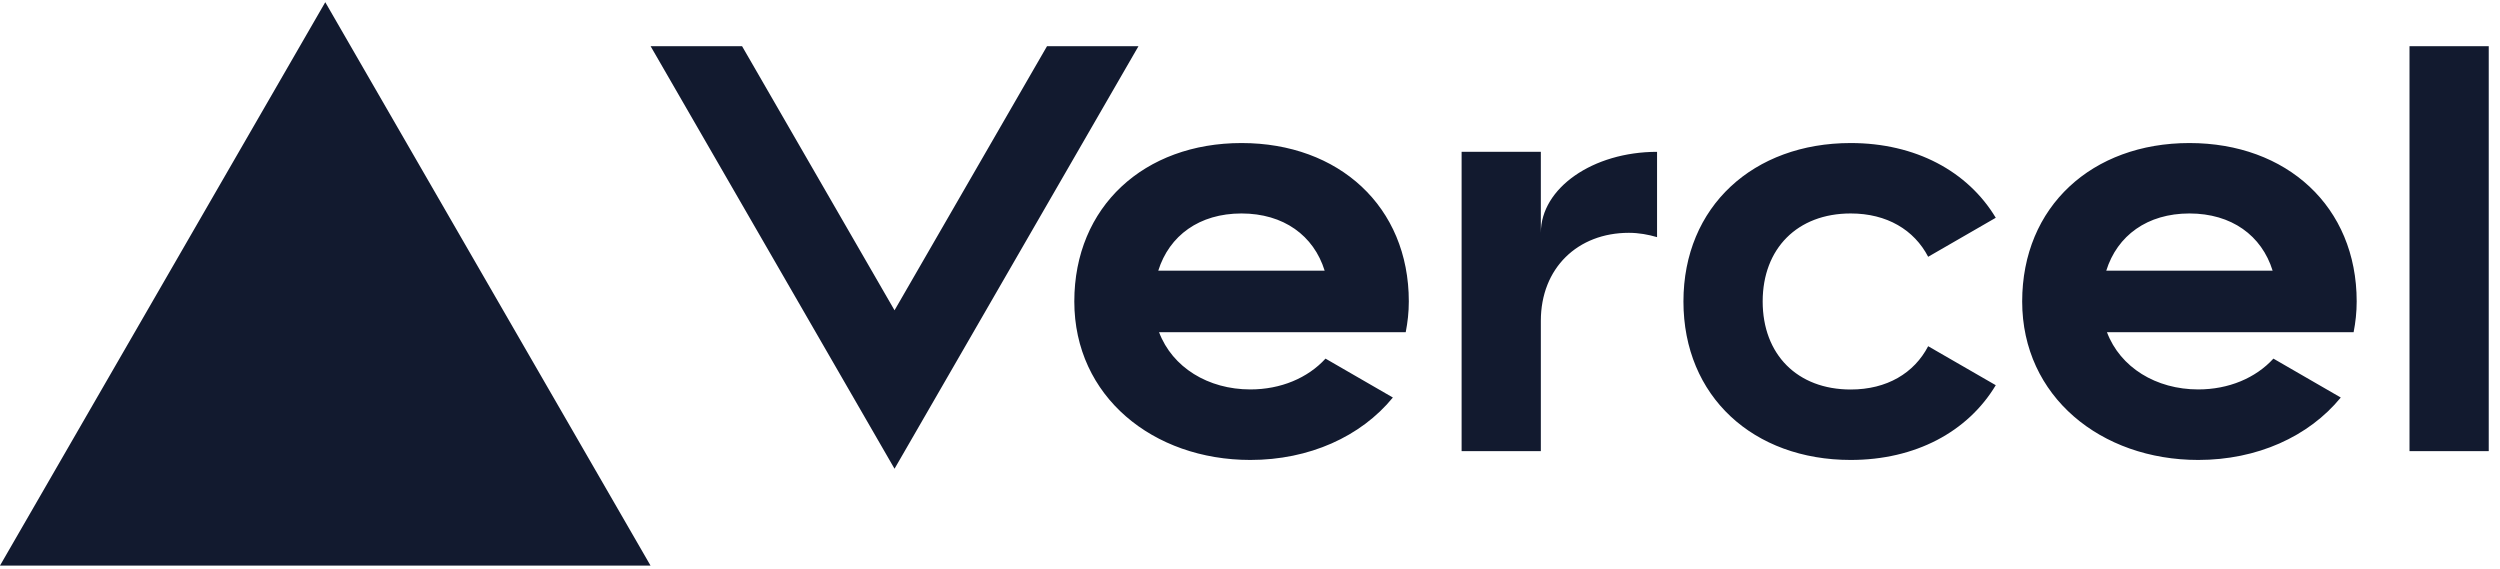 <svg width="101" height="23" viewBox="0 0 101 23" fill="none" xmlns="http://www.w3.org/2000/svg">
<path d="M50.159 5.779C46.232 5.779 43.402 8.339 43.402 12.18C43.402 16.021 46.588 18.582 50.514 18.582C52.886 18.582 54.977 17.643 56.272 16.06L53.551 14.488C52.833 15.274 51.741 15.733 50.514 15.733C48.811 15.733 47.363 14.844 46.826 13.421H56.791C56.869 13.023 56.916 12.611 56.916 12.177C56.916 8.339 54.085 5.779 50.159 5.779ZM46.794 10.935C47.239 9.516 48.455 8.624 50.155 8.624C51.858 8.624 53.075 9.516 53.516 10.935H46.794ZM88.453 5.779C84.527 5.779 81.696 8.339 81.696 12.18C81.696 16.021 84.883 18.582 88.809 18.582C91.181 18.582 93.272 17.643 94.567 16.06L91.846 14.488C91.128 15.274 90.036 15.733 88.809 15.733C87.105 15.733 85.658 14.844 85.121 13.421H95.086C95.164 13.023 95.21 12.611 95.21 12.177C95.21 8.339 92.379 5.779 88.453 5.779ZM85.093 10.935C85.537 9.516 86.753 8.624 88.453 8.624C90.157 8.624 91.373 9.516 91.814 10.935H85.093ZM71.212 12.18C71.212 14.314 72.606 15.736 74.768 15.736C76.234 15.736 77.333 15.072 77.898 13.987L80.629 15.562C79.498 17.447 77.379 18.582 74.768 18.582C70.839 18.582 68.011 16.021 68.011 12.18C68.011 8.339 70.842 5.779 74.768 5.779C77.379 5.779 79.495 6.913 80.629 8.798L77.898 10.374C77.333 9.289 76.234 8.624 74.768 8.624C72.61 8.624 71.212 10.046 71.212 12.18ZM100.545 1.867V18.226H97.344V1.867H100.545ZM13.141 0.089L26.281 22.849H0L13.141 0.089ZM45.994 1.867L36.139 18.937L26.285 1.867H29.98L36.139 12.536L42.299 1.867H45.994ZM66.945 6.134V9.58C66.589 9.477 66.212 9.406 65.806 9.406C63.74 9.406 62.25 10.829 62.25 12.963V18.226H59.049V6.134H62.25V9.406C62.25 7.6 64.352 6.134 66.945 6.134Z" fill="#121A2F"/>
</svg>
